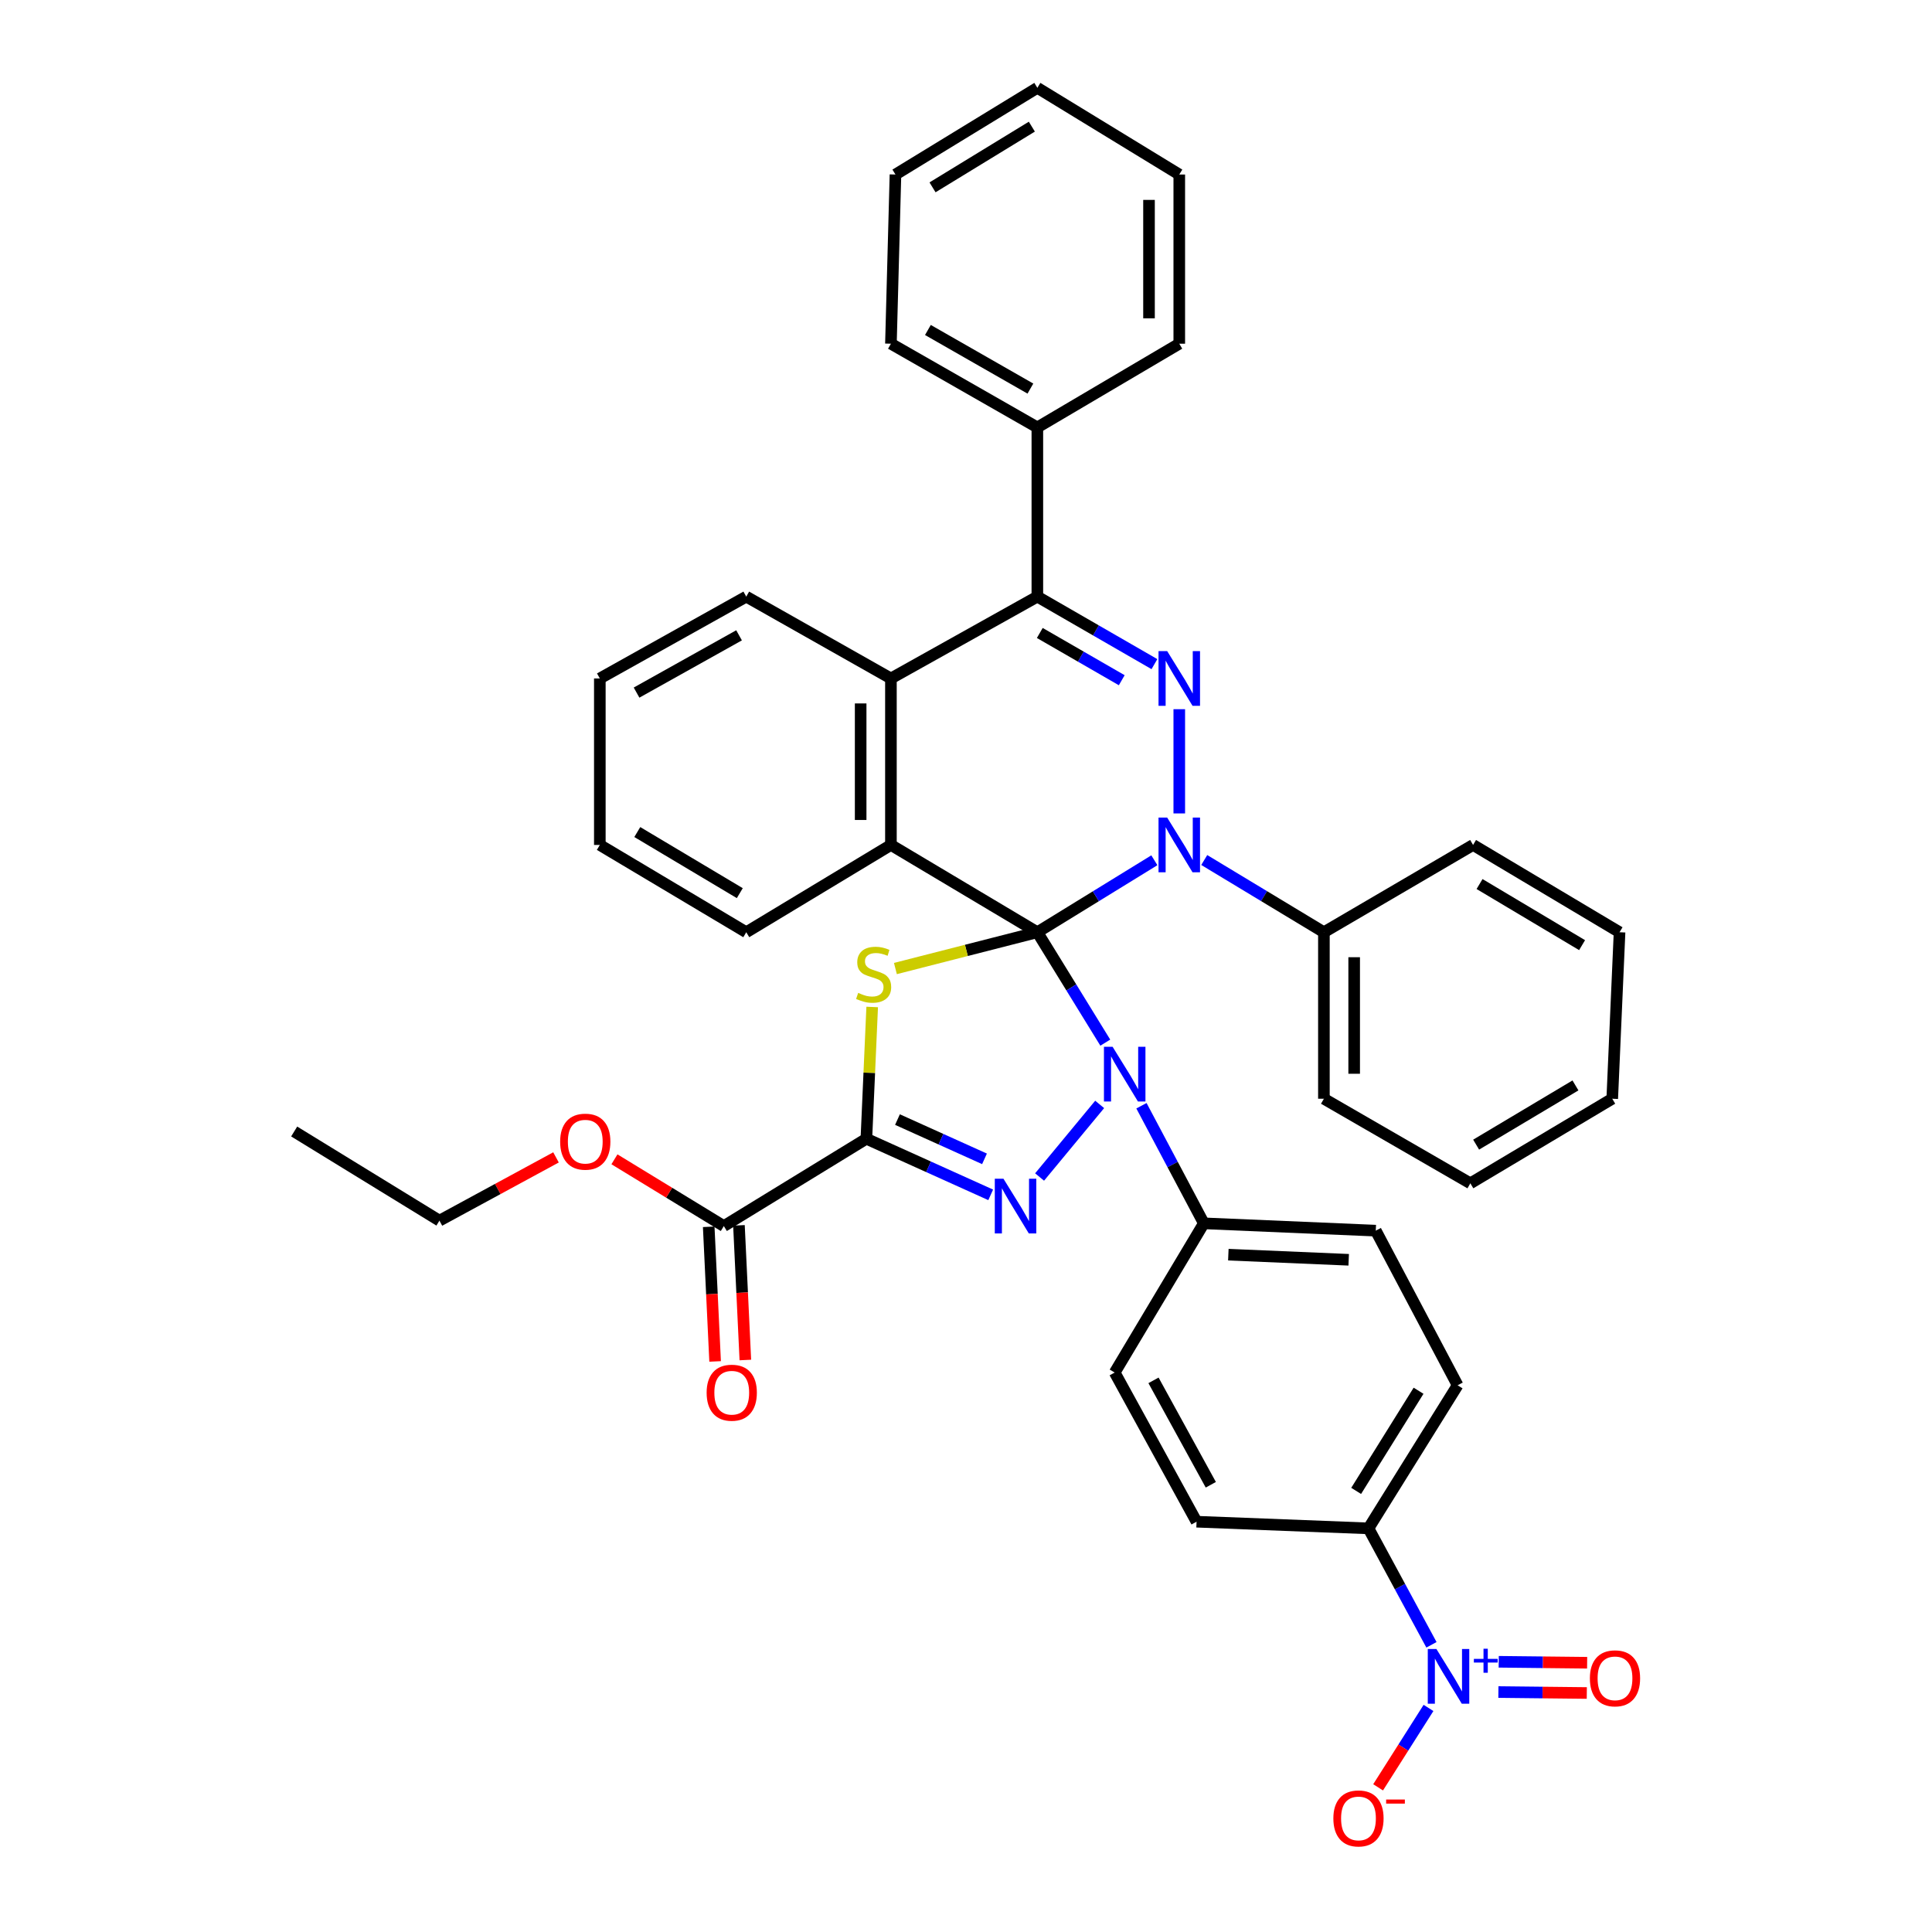 <?xml version='1.0' encoding='iso-8859-1'?>
<svg version='1.1' baseProfile='full'
              xmlns='http://www.w3.org/2000/svg'
                      xmlns:rdkit='http://www.rdkit.org/xml'
                      xmlns:xlink='http://www.w3.org/1999/xlink'
                  xml:space='preserve'
width='1000px' height='1000px' viewBox='0 0 1000 1000'>
<!-- END OF HEADER -->
<rect style='opacity:1.0;fill:#FFFFFF;stroke:none' width='1000' height='1000' x='0' y='0'> </rect>
<path class='bond-0' d='M 536.931,482.527 L 554.515,511.098' style='fill:none;fill-rule:evenodd;stroke:#000000;stroke-width:6px;stroke-linecap:butt;stroke-linejoin:miter;stroke-opacity:1' />
<path class='bond-0' d='M 554.515,511.098 L 572.099,539.67' style='fill:none;fill-rule:evenodd;stroke:#0000FF;stroke-width:6px;stroke-linecap:butt;stroke-linejoin:miter;stroke-opacity:1' />
<path class='bond-1' d='M 536.931,482.527 L 567.212,463.901' style='fill:none;fill-rule:evenodd;stroke:#000000;stroke-width:6px;stroke-linecap:butt;stroke-linejoin:miter;stroke-opacity:1' />
<path class='bond-1' d='M 567.212,463.901 L 597.494,445.275' style='fill:none;fill-rule:evenodd;stroke:#0000FF;stroke-width:6px;stroke-linecap:butt;stroke-linejoin:miter;stroke-opacity:1' />
<path class='bond-2' d='M 536.931,482.527 L 500.195,491.921' style='fill:none;fill-rule:evenodd;stroke:#000000;stroke-width:6px;stroke-linecap:butt;stroke-linejoin:miter;stroke-opacity:1' />
<path class='bond-2' d='M 500.195,491.921 L 463.46,501.316' style='fill:none;fill-rule:evenodd;stroke:#CCCC00;stroke-width:6px;stroke-linecap:butt;stroke-linejoin:miter;stroke-opacity:1' />
<path class='bond-6' d='M 536.931,482.527 L 461.14,437.343' style='fill:none;fill-rule:evenodd;stroke:#000000;stroke-width:6px;stroke-linecap:butt;stroke-linejoin:miter;stroke-opacity:1' />
<path class='bond-4' d='M 569.186,571.642 L 538.091,609.217' style='fill:none;fill-rule:evenodd;stroke:#0000FF;stroke-width:6px;stroke-linecap:butt;stroke-linejoin:miter;stroke-opacity:1' />
<path class='bond-11' d='M 590.813,572.331 L 606.959,602.764' style='fill:none;fill-rule:evenodd;stroke:#0000FF;stroke-width:6px;stroke-linecap:butt;stroke-linejoin:miter;stroke-opacity:1' />
<path class='bond-11' d='M 606.959,602.764 L 623.104,633.196' style='fill:none;fill-rule:evenodd;stroke:#000000;stroke-width:6px;stroke-linecap:butt;stroke-linejoin:miter;stroke-opacity:1' />
<path class='bond-5' d='M 610.39,421.029 L 610.39,367.076' style='fill:none;fill-rule:evenodd;stroke:#0000FF;stroke-width:6px;stroke-linecap:butt;stroke-linejoin:miter;stroke-opacity:1' />
<path class='bond-13' d='M 623.316,445.145 L 654.283,463.836' style='fill:none;fill-rule:evenodd;stroke:#0000FF;stroke-width:6px;stroke-linecap:butt;stroke-linejoin:miter;stroke-opacity:1' />
<path class='bond-13' d='M 654.283,463.836 L 685.25,482.527' style='fill:none;fill-rule:evenodd;stroke:#000000;stroke-width:6px;stroke-linecap:butt;stroke-linejoin:miter;stroke-opacity:1' />
<path class='bond-3' d='M 451.443,521.209 L 449.938,555.311' style='fill:none;fill-rule:evenodd;stroke:#CCCC00;stroke-width:6px;stroke-linecap:butt;stroke-linejoin:miter;stroke-opacity:1' />
<path class='bond-3' d='M 449.938,555.311 L 448.434,589.413' style='fill:none;fill-rule:evenodd;stroke:#000000;stroke-width:6px;stroke-linecap:butt;stroke-linejoin:miter;stroke-opacity:1' />
<path class='bond-10' d='M 448.434,589.413 L 374.653,634.615' style='fill:none;fill-rule:evenodd;stroke:#000000;stroke-width:6px;stroke-linecap:butt;stroke-linejoin:miter;stroke-opacity:1' />
<path class='bond-39' d='M 448.434,589.413 L 480.61,603.934' style='fill:none;fill-rule:evenodd;stroke:#000000;stroke-width:6px;stroke-linecap:butt;stroke-linejoin:miter;stroke-opacity:1' />
<path class='bond-39' d='M 480.61,603.934 L 512.786,618.456' style='fill:none;fill-rule:evenodd;stroke:#0000FF;stroke-width:6px;stroke-linecap:butt;stroke-linejoin:miter;stroke-opacity:1' />
<path class='bond-39' d='M 464.53,579.491 L 487.054,589.656' style='fill:none;fill-rule:evenodd;stroke:#000000;stroke-width:6px;stroke-linecap:butt;stroke-linejoin:miter;stroke-opacity:1' />
<path class='bond-39' d='M 487.054,589.656 L 509.577,599.821' style='fill:none;fill-rule:evenodd;stroke:#0000FF;stroke-width:6px;stroke-linecap:butt;stroke-linejoin:miter;stroke-opacity:1' />
<path class='bond-40' d='M 597.53,343.755 L 567.23,326.284' style='fill:none;fill-rule:evenodd;stroke:#0000FF;stroke-width:6px;stroke-linecap:butt;stroke-linejoin:miter;stroke-opacity:1' />
<path class='bond-40' d='M 567.23,326.284 L 536.931,308.814' style='fill:none;fill-rule:evenodd;stroke:#000000;stroke-width:6px;stroke-linecap:butt;stroke-linejoin:miter;stroke-opacity:1' />
<path class='bond-40' d='M 580.616,352.084 L 559.406,339.855' style='fill:none;fill-rule:evenodd;stroke:#0000FF;stroke-width:6px;stroke-linecap:butt;stroke-linejoin:miter;stroke-opacity:1' />
<path class='bond-40' d='M 559.406,339.855 L 538.196,327.625' style='fill:none;fill-rule:evenodd;stroke:#000000;stroke-width:6px;stroke-linecap:butt;stroke-linejoin:miter;stroke-opacity:1' />
<path class='bond-9' d='M 461.14,437.343 L 461.14,351.17' style='fill:none;fill-rule:evenodd;stroke:#000000;stroke-width:6px;stroke-linecap:butt;stroke-linejoin:miter;stroke-opacity:1' />
<path class='bond-9' d='M 445.475,424.417 L 445.475,364.096' style='fill:none;fill-rule:evenodd;stroke:#000000;stroke-width:6px;stroke-linecap:butt;stroke-linejoin:miter;stroke-opacity:1' />
<path class='bond-23' d='M 461.14,437.343 L 386.262,482.527' style='fill:none;fill-rule:evenodd;stroke:#000000;stroke-width:6px;stroke-linecap:butt;stroke-linejoin:miter;stroke-opacity:1' />
<path class='bond-7' d='M 536.931,308.814 L 461.14,351.17' style='fill:none;fill-rule:evenodd;stroke:#000000;stroke-width:6px;stroke-linecap:butt;stroke-linejoin:miter;stroke-opacity:1' />
<path class='bond-16' d='M 536.931,308.814 L 536.931,221.23' style='fill:none;fill-rule:evenodd;stroke:#000000;stroke-width:6px;stroke-linecap:butt;stroke-linejoin:miter;stroke-opacity:1' />
<path class='bond-8' d='M 740.918,851.351 L 724.619,821.215' style='fill:none;fill-rule:evenodd;stroke:#0000FF;stroke-width:6px;stroke-linecap:butt;stroke-linejoin:miter;stroke-opacity:1' />
<path class='bond-8' d='M 724.619,821.215 L 708.321,791.079' style='fill:none;fill-rule:evenodd;stroke:#000000;stroke-width:6px;stroke-linecap:butt;stroke-linejoin:miter;stroke-opacity:1' />
<path class='bond-14' d='M 739.387,884.023 L 726.346,904.571' style='fill:none;fill-rule:evenodd;stroke:#0000FF;stroke-width:6px;stroke-linecap:butt;stroke-linejoin:miter;stroke-opacity:1' />
<path class='bond-14' d='M 726.346,904.571 L 713.304,925.119' style='fill:none;fill-rule:evenodd;stroke:#FF0000;stroke-width:6px;stroke-linecap:butt;stroke-linejoin:miter;stroke-opacity:1' />
<path class='bond-15' d='M 775.564,875.8 L 798.446,876.048' style='fill:none;fill-rule:evenodd;stroke:#0000FF;stroke-width:6px;stroke-linecap:butt;stroke-linejoin:miter;stroke-opacity:1' />
<path class='bond-15' d='M 798.446,876.048 L 821.327,876.295' style='fill:none;fill-rule:evenodd;stroke:#FF0000;stroke-width:6px;stroke-linecap:butt;stroke-linejoin:miter;stroke-opacity:1' />
<path class='bond-15' d='M 775.734,860.137 L 798.615,860.384' style='fill:none;fill-rule:evenodd;stroke:#0000FF;stroke-width:6px;stroke-linecap:butt;stroke-linejoin:miter;stroke-opacity:1' />
<path class='bond-15' d='M 798.615,860.384 L 821.497,860.631' style='fill:none;fill-rule:evenodd;stroke:#FF0000;stroke-width:6px;stroke-linecap:butt;stroke-linejoin:miter;stroke-opacity:1' />
<path class='bond-24' d='M 461.14,351.17 L 386.262,308.814' style='fill:none;fill-rule:evenodd;stroke:#000000;stroke-width:6px;stroke-linecap:butt;stroke-linejoin:miter;stroke-opacity:1' />
<path class='bond-17' d='M 366.829,634.987 L 368.487,669.831' style='fill:none;fill-rule:evenodd;stroke:#000000;stroke-width:6px;stroke-linecap:butt;stroke-linejoin:miter;stroke-opacity:1' />
<path class='bond-17' d='M 368.487,669.831 L 370.144,704.675' style='fill:none;fill-rule:evenodd;stroke:#FF0000;stroke-width:6px;stroke-linecap:butt;stroke-linejoin:miter;stroke-opacity:1' />
<path class='bond-17' d='M 382.476,634.242 L 384.134,669.086' style='fill:none;fill-rule:evenodd;stroke:#000000;stroke-width:6px;stroke-linecap:butt;stroke-linejoin:miter;stroke-opacity:1' />
<path class='bond-17' d='M 384.134,669.086 L 385.791,703.931' style='fill:none;fill-rule:evenodd;stroke:#FF0000;stroke-width:6px;stroke-linecap:butt;stroke-linejoin:miter;stroke-opacity:1' />
<path class='bond-22' d='M 374.653,634.615 L 346.344,617.336' style='fill:none;fill-rule:evenodd;stroke:#000000;stroke-width:6px;stroke-linecap:butt;stroke-linejoin:miter;stroke-opacity:1' />
<path class='bond-22' d='M 346.344,617.336 L 318.035,600.057' style='fill:none;fill-rule:evenodd;stroke:#FF0000;stroke-width:6px;stroke-linecap:butt;stroke-linejoin:miter;stroke-opacity:1' />
<path class='bond-18' d='M 623.104,633.196 L 576.963,710.423' style='fill:none;fill-rule:evenodd;stroke:#000000;stroke-width:6px;stroke-linecap:butt;stroke-linejoin:miter;stroke-opacity:1' />
<path class='bond-19' d='M 623.104,633.196 L 712.098,636.982' style='fill:none;fill-rule:evenodd;stroke:#000000;stroke-width:6px;stroke-linecap:butt;stroke-linejoin:miter;stroke-opacity:1' />
<path class='bond-19' d='M 635.788,649.414 L 698.083,652.064' style='fill:none;fill-rule:evenodd;stroke:#000000;stroke-width:6px;stroke-linecap:butt;stroke-linejoin:miter;stroke-opacity:1' />
<path class='bond-12' d='M 708.321,791.079 L 754.462,717.02' style='fill:none;fill-rule:evenodd;stroke:#000000;stroke-width:6px;stroke-linecap:butt;stroke-linejoin:miter;stroke-opacity:1' />
<path class='bond-12' d='M 701.946,771.687 L 734.245,719.845' style='fill:none;fill-rule:evenodd;stroke:#000000;stroke-width:6px;stroke-linecap:butt;stroke-linejoin:miter;stroke-opacity:1' />
<path class='bond-42' d='M 708.321,791.079 L 619.336,787.633' style='fill:none;fill-rule:evenodd;stroke:#000000;stroke-width:6px;stroke-linecap:butt;stroke-linejoin:miter;stroke-opacity:1' />
<path class='bond-25' d='M 685.25,482.527 L 685.25,568.701' style='fill:none;fill-rule:evenodd;stroke:#000000;stroke-width:6px;stroke-linecap:butt;stroke-linejoin:miter;stroke-opacity:1' />
<path class='bond-25' d='M 700.915,495.453 L 700.915,555.775' style='fill:none;fill-rule:evenodd;stroke:#000000;stroke-width:6px;stroke-linecap:butt;stroke-linejoin:miter;stroke-opacity:1' />
<path class='bond-26' d='M 685.25,482.527 L 762.46,437.343' style='fill:none;fill-rule:evenodd;stroke:#000000;stroke-width:6px;stroke-linecap:butt;stroke-linejoin:miter;stroke-opacity:1' />
<path class='bond-27' d='M 536.931,221.23 L 461.14,177.9' style='fill:none;fill-rule:evenodd;stroke:#000000;stroke-width:6px;stroke-linecap:butt;stroke-linejoin:miter;stroke-opacity:1' />
<path class='bond-27' d='M 533.337,201.132 L 480.283,170.8' style='fill:none;fill-rule:evenodd;stroke:#000000;stroke-width:6px;stroke-linecap:butt;stroke-linejoin:miter;stroke-opacity:1' />
<path class='bond-28' d='M 536.931,221.23 L 610.39,177.9' style='fill:none;fill-rule:evenodd;stroke:#000000;stroke-width:6px;stroke-linecap:butt;stroke-linejoin:miter;stroke-opacity:1' />
<path class='bond-21' d='M 576.963,710.423 L 619.336,787.633' style='fill:none;fill-rule:evenodd;stroke:#000000;stroke-width:6px;stroke-linecap:butt;stroke-linejoin:miter;stroke-opacity:1' />
<path class='bond-21' d='M 597.052,714.468 L 626.713,768.515' style='fill:none;fill-rule:evenodd;stroke:#000000;stroke-width:6px;stroke-linecap:butt;stroke-linejoin:miter;stroke-opacity:1' />
<path class='bond-20' d='M 712.098,636.982 L 754.462,717.02' style='fill:none;fill-rule:evenodd;stroke:#000000;stroke-width:6px;stroke-linecap:butt;stroke-linejoin:miter;stroke-opacity:1' />
<path class='bond-29' d='M 287.787,599.06 L 257.617,615.432' style='fill:none;fill-rule:evenodd;stroke:#FF0000;stroke-width:6px;stroke-linecap:butt;stroke-linejoin:miter;stroke-opacity:1' />
<path class='bond-29' d='M 257.617,615.432 L 227.448,631.804' style='fill:none;fill-rule:evenodd;stroke:#000000;stroke-width:6px;stroke-linecap:butt;stroke-linejoin:miter;stroke-opacity:1' />
<path class='bond-30' d='M 386.262,482.527 L 310.471,437.343' style='fill:none;fill-rule:evenodd;stroke:#000000;stroke-width:6px;stroke-linecap:butt;stroke-linejoin:miter;stroke-opacity:1' />
<path class='bond-30' d='M 382.915,462.294 L 329.861,430.666' style='fill:none;fill-rule:evenodd;stroke:#000000;stroke-width:6px;stroke-linecap:butt;stroke-linejoin:miter;stroke-opacity:1' />
<path class='bond-41' d='M 386.262,308.814 L 310.471,351.17' style='fill:none;fill-rule:evenodd;stroke:#000000;stroke-width:6px;stroke-linecap:butt;stroke-linejoin:miter;stroke-opacity:1' />
<path class='bond-41' d='M 382.535,328.841 L 329.481,358.49' style='fill:none;fill-rule:evenodd;stroke:#000000;stroke-width:6px;stroke-linecap:butt;stroke-linejoin:miter;stroke-opacity:1' />
<path class='bond-36' d='M 685.25,568.701 L 761.05,612.484' style='fill:none;fill-rule:evenodd;stroke:#000000;stroke-width:6px;stroke-linecap:butt;stroke-linejoin:miter;stroke-opacity:1' />
<path class='bond-34' d='M 762.46,437.343 L 838.277,482.527' style='fill:none;fill-rule:evenodd;stroke:#000000;stroke-width:6px;stroke-linecap:butt;stroke-linejoin:miter;stroke-opacity:1' />
<path class='bond-34' d='M 765.813,457.577 L 818.885,489.206' style='fill:none;fill-rule:evenodd;stroke:#000000;stroke-width:6px;stroke-linecap:butt;stroke-linejoin:miter;stroke-opacity:1' />
<path class='bond-35' d='M 461.14,177.9 L 463.489,90.334' style='fill:none;fill-rule:evenodd;stroke:#000000;stroke-width:6px;stroke-linecap:butt;stroke-linejoin:miter;stroke-opacity:1' />
<path class='bond-33' d='M 610.39,177.9 L 610.39,90.334' style='fill:none;fill-rule:evenodd;stroke:#000000;stroke-width:6px;stroke-linecap:butt;stroke-linejoin:miter;stroke-opacity:1' />
<path class='bond-33' d='M 594.725,164.765 L 594.725,103.469' style='fill:none;fill-rule:evenodd;stroke:#000000;stroke-width:6px;stroke-linecap:butt;stroke-linejoin:miter;stroke-opacity:1' />
<path class='bond-32' d='M 227.448,631.804 L 152.266,585.662' style='fill:none;fill-rule:evenodd;stroke:#000000;stroke-width:6px;stroke-linecap:butt;stroke-linejoin:miter;stroke-opacity:1' />
<path class='bond-31' d='M 310.471,437.343 L 310.471,351.17' style='fill:none;fill-rule:evenodd;stroke:#000000;stroke-width:6px;stroke-linecap:butt;stroke-linejoin:miter;stroke-opacity:1' />
<path class='bond-37' d='M 610.39,90.334 L 536.931,45.455' style='fill:none;fill-rule:evenodd;stroke:#000000;stroke-width:6px;stroke-linecap:butt;stroke-linejoin:miter;stroke-opacity:1' />
<path class='bond-38' d='M 838.277,482.527 L 834.492,568.701' style='fill:none;fill-rule:evenodd;stroke:#000000;stroke-width:6px;stroke-linecap:butt;stroke-linejoin:miter;stroke-opacity:1' />
<path class='bond-44' d='M 463.489,90.334 L 536.931,45.455' style='fill:none;fill-rule:evenodd;stroke:#000000;stroke-width:6px;stroke-linecap:butt;stroke-linejoin:miter;stroke-opacity:1' />
<path class='bond-44' d='M 482.674,96.969 L 534.083,65.553' style='fill:none;fill-rule:evenodd;stroke:#000000;stroke-width:6px;stroke-linecap:butt;stroke-linejoin:miter;stroke-opacity:1' />
<path class='bond-43' d='M 761.05,612.484 L 834.492,568.701' style='fill:none;fill-rule:evenodd;stroke:#000000;stroke-width:6px;stroke-linecap:butt;stroke-linejoin:miter;stroke-opacity:1' />
<path class='bond-43' d='M 764.045,592.461 L 815.454,561.813' style='fill:none;fill-rule:evenodd;stroke:#000000;stroke-width:6px;stroke-linecap:butt;stroke-linejoin:miter;stroke-opacity:1' />
<path  class='atom-1' d='M 575.881 541.826
L 585.161 556.826
Q 586.081 558.306, 587.561 560.986
Q 589.041 563.666, 589.121 563.826
L 589.121 541.826
L 592.881 541.826
L 592.881 570.146
L 589.001 570.146
L 579.041 553.746
Q 577.881 551.826, 576.641 549.626
Q 575.441 547.426, 575.081 546.746
L 575.081 570.146
L 571.401 570.146
L 571.401 541.826
L 575.881 541.826
' fill='#0000FF'/>
<path  class='atom-2' d='M 604.13 423.183
L 613.41 438.183
Q 614.33 439.663, 615.81 442.343
Q 617.29 445.023, 617.37 445.183
L 617.37 423.183
L 621.13 423.183
L 621.13 451.503
L 617.25 451.503
L 607.29 435.103
Q 606.13 433.183, 604.89 430.983
Q 603.69 428.783, 603.33 428.103
L 603.33 451.503
L 599.65 451.503
L 599.65 423.183
L 604.13 423.183
' fill='#0000FF'/>
<path  class='atom-3' d='M 444.193 513.917
Q 444.513 514.037, 445.833 514.597
Q 447.153 515.157, 448.593 515.517
Q 450.073 515.837, 451.513 515.837
Q 454.193 515.837, 455.753 514.557
Q 457.313 513.237, 457.313 510.957
Q 457.313 509.397, 456.513 508.437
Q 455.753 507.477, 454.553 506.957
Q 453.353 506.437, 451.353 505.837
Q 448.833 505.077, 447.313 504.357
Q 445.833 503.637, 444.753 502.117
Q 443.713 500.597, 443.713 498.037
Q 443.713 494.477, 446.113 492.277
Q 448.553 490.077, 453.353 490.077
Q 456.633 490.077, 460.353 491.637
L 459.433 494.717
Q 456.033 493.317, 453.473 493.317
Q 450.713 493.317, 449.193 494.477
Q 447.673 495.597, 447.713 497.557
Q 447.713 499.077, 448.473 499.997
Q 449.273 500.917, 450.393 501.437
Q 451.553 501.957, 453.473 502.557
Q 456.033 503.357, 457.553 504.157
Q 459.073 504.957, 460.153 506.597
Q 461.273 508.197, 461.273 510.957
Q 461.273 514.877, 458.633 516.997
Q 456.033 519.077, 451.673 519.077
Q 449.153 519.077, 447.233 518.517
Q 445.353 517.997, 443.113 517.077
L 444.193 513.917
' fill='#CCCC00'/>
<path  class='atom-5' d='M 519.384 610.098
L 528.664 625.098
Q 529.584 626.578, 531.064 629.258
Q 532.544 631.938, 532.624 632.098
L 532.624 610.098
L 536.384 610.098
L 536.384 638.418
L 532.504 638.418
L 522.544 622.018
Q 521.384 620.098, 520.144 617.898
Q 518.944 615.698, 518.584 615.018
L 518.584 638.418
L 514.904 638.418
L 514.904 610.098
L 519.384 610.098
' fill='#0000FF'/>
<path  class='atom-6' d='M 604.13 337.01
L 613.41 352.01
Q 614.33 353.49, 615.81 356.17
Q 617.29 358.85, 617.37 359.01
L 617.37 337.01
L 621.13 337.01
L 621.13 365.33
L 617.25 365.33
L 607.29 348.93
Q 606.13 347.01, 604.89 344.81
Q 603.69 342.61, 603.33 341.93
L 603.33 365.33
L 599.65 365.33
L 599.65 337.01
L 604.13 337.01
' fill='#0000FF'/>
<path  class='atom-9' d='M 743.494 853.529
L 752.774 868.529
Q 753.694 870.009, 755.174 872.689
Q 756.654 875.369, 756.734 875.529
L 756.734 853.529
L 760.494 853.529
L 760.494 881.849
L 756.614 881.849
L 746.654 865.449
Q 745.494 863.529, 744.254 861.329
Q 743.054 859.129, 742.694 858.449
L 742.694 881.849
L 739.014 881.849
L 739.014 853.529
L 743.494 853.529
' fill='#0000FF'/>
<path  class='atom-9' d='M 762.87 858.633
L 767.86 858.633
L 767.86 853.38
L 770.077 853.38
L 770.077 858.633
L 775.199 858.633
L 775.199 860.534
L 770.077 860.534
L 770.077 865.814
L 767.86 865.814
L 767.86 860.534
L 762.87 860.534
L 762.87 858.633
' fill='#0000FF'/>
<path  class='atom-15' d='M 690.143 941.21
Q 690.143 934.41, 693.503 930.61
Q 696.863 926.81, 703.143 926.81
Q 709.423 926.81, 712.783 930.61
Q 716.143 934.41, 716.143 941.21
Q 716.143 948.09, 712.743 952.01
Q 709.343 955.89, 703.143 955.89
Q 696.903 955.89, 693.503 952.01
Q 690.143 948.13, 690.143 941.21
M 703.143 952.69
Q 707.463 952.69, 709.783 949.81
Q 712.143 946.89, 712.143 941.21
Q 712.143 935.65, 709.783 932.85
Q 707.463 930.01, 703.143 930.01
Q 698.823 930.01, 696.463 932.81
Q 694.143 935.61, 694.143 941.21
Q 694.143 946.93, 696.463 949.81
Q 698.823 952.69, 703.143 952.69
' fill='#FF0000'/>
<path  class='atom-15' d='M 717.463 931.433
L 727.151 931.433
L 727.151 933.545
L 717.463 933.545
L 717.463 931.433
' fill='#FF0000'/>
<path  class='atom-16' d='M 822.919 868.7
Q 822.919 861.9, 826.279 858.1
Q 829.639 854.3, 835.919 854.3
Q 842.199 854.3, 845.559 858.1
Q 848.919 861.9, 848.919 868.7
Q 848.919 875.58, 845.519 879.5
Q 842.119 883.38, 835.919 883.38
Q 829.679 883.38, 826.279 879.5
Q 822.919 875.62, 822.919 868.7
M 835.919 880.18
Q 840.239 880.18, 842.559 877.3
Q 844.919 874.38, 844.919 868.7
Q 844.919 863.14, 842.559 860.34
Q 840.239 857.5, 835.919 857.5
Q 831.599 857.5, 829.239 860.3
Q 826.919 863.1, 826.919 868.7
Q 826.919 874.42, 829.239 877.3
Q 831.599 880.18, 835.919 880.18
' fill='#FF0000'/>
<path  class='atom-18' d='M 365.752 720.859
Q 365.752 714.059, 369.112 710.259
Q 372.472 706.459, 378.752 706.459
Q 385.032 706.459, 388.392 710.259
Q 391.752 714.059, 391.752 720.859
Q 391.752 727.739, 388.352 731.659
Q 384.952 735.539, 378.752 735.539
Q 372.512 735.539, 369.112 731.659
Q 365.752 727.779, 365.752 720.859
M 378.752 732.339
Q 383.072 732.339, 385.392 729.459
Q 387.752 726.539, 387.752 720.859
Q 387.752 715.299, 385.392 712.499
Q 383.072 709.659, 378.752 709.659
Q 374.432 709.659, 372.072 712.459
Q 369.752 715.259, 369.752 720.859
Q 369.752 726.579, 372.072 729.459
Q 374.432 732.339, 378.752 732.339
' fill='#FF0000'/>
<path  class='atom-23' d='M 289.934 590.92
Q 289.934 584.12, 293.294 580.32
Q 296.654 576.52, 302.934 576.52
Q 309.214 576.52, 312.574 580.32
Q 315.934 584.12, 315.934 590.92
Q 315.934 597.8, 312.534 601.72
Q 309.134 605.6, 302.934 605.6
Q 296.694 605.6, 293.294 601.72
Q 289.934 597.84, 289.934 590.92
M 302.934 602.4
Q 307.254 602.4, 309.574 599.52
Q 311.934 596.6, 311.934 590.92
Q 311.934 585.36, 309.574 582.56
Q 307.254 579.72, 302.934 579.72
Q 298.614 579.72, 296.254 582.52
Q 293.934 585.32, 293.934 590.92
Q 293.934 596.64, 296.254 599.52
Q 298.614 602.4, 302.934 602.4
' fill='#FF0000'/>
</svg>

